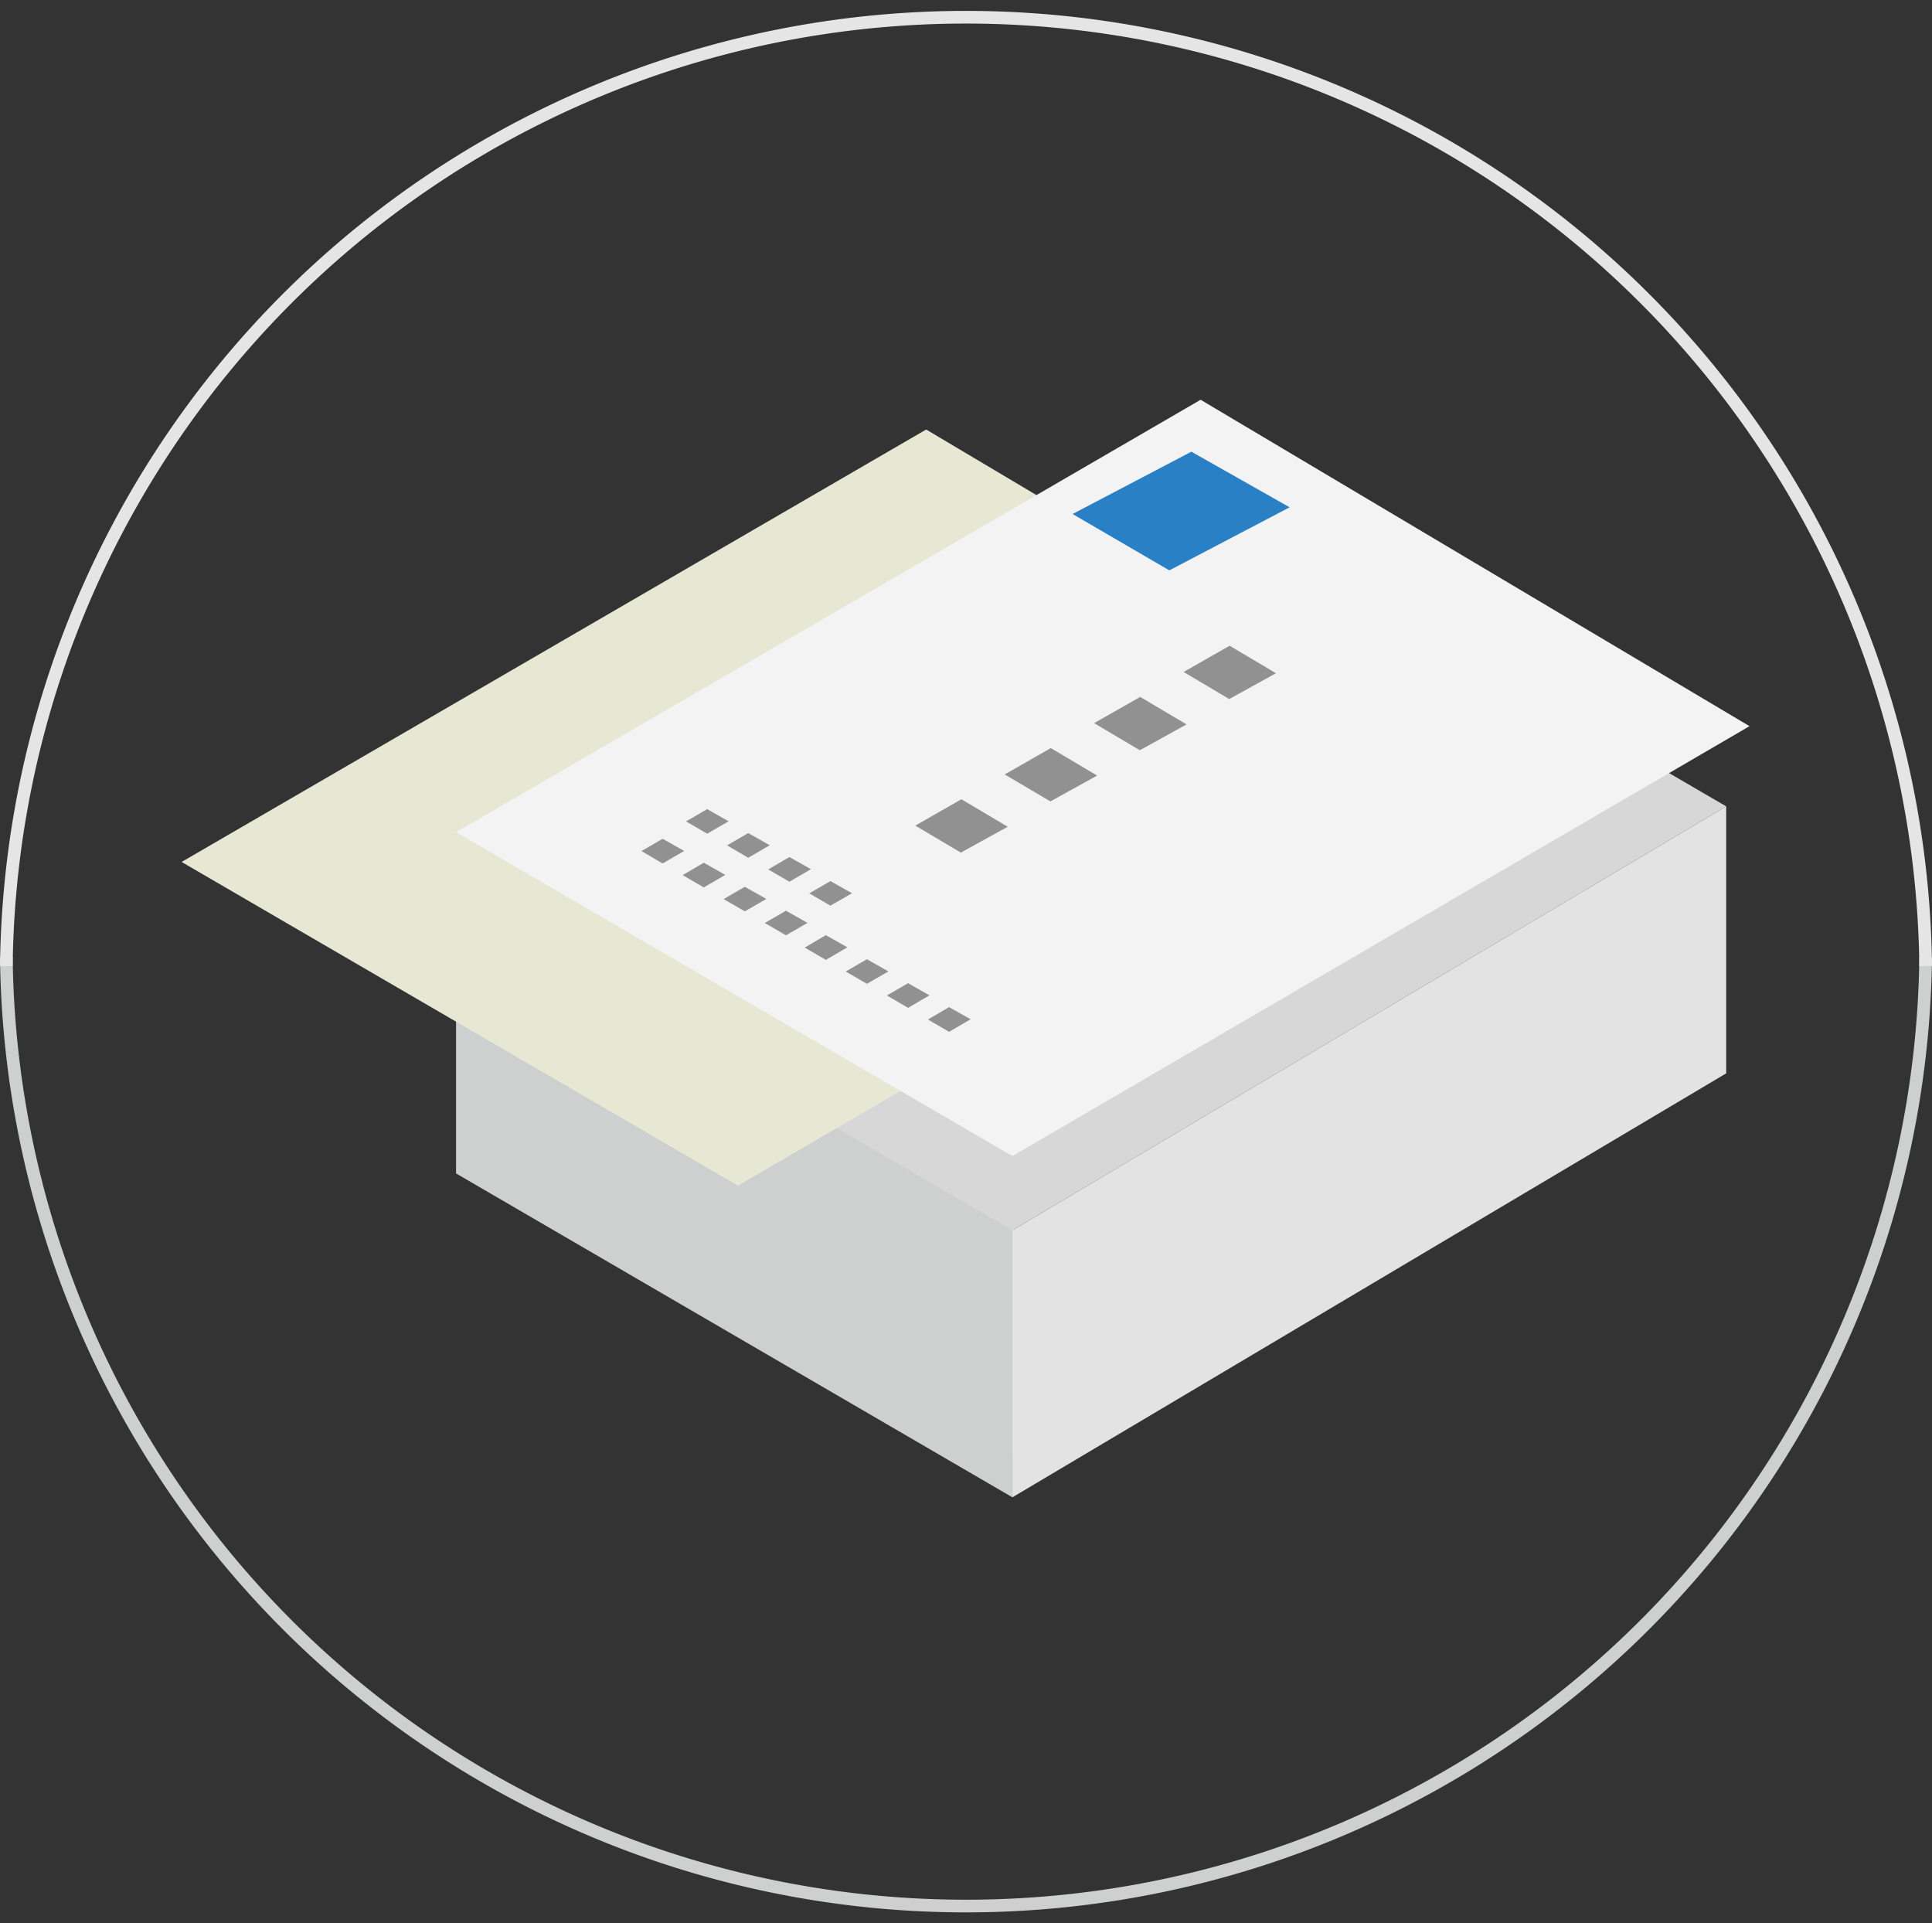 <svg xmlns="http://www.w3.org/2000/svg" viewBox="0 0 152.55 151.84">
  <rect x="0" y="0" width="152.55" height="151.84" fill="#333333" stroke="none"/>
  <defs>
    <style>
      .cls-1, .cls-2 {
        fill: none;
        stroke-miterlimit: 10;
      }

      .cls-1 {
        stroke: #cecfcf;
      }

      .cls-2 {
        stroke: #e5e5e5;
      }

      .cls-3 {
        fill: #cecfcf;
      }

      .cls-4 {
        fill: #d7d7d7;
      }

      .cls-5 {
        fill: #e4e3e3;
      }

      .cls-6 {
        fill: #e6e8d4;
      }

      .cls-7 {
        fill: #f3f3f3;
      }

      .cls-8 {
        fill: #919192;
      }

      .cls-9 {
        fill: #2980c4;
      }
    </style>
  </defs>
  <g id="レイヤー_2" data-name="レイヤー 2">
    <g id="レイヤー_1-2" data-name="レイヤー 1">
      <g>
        <g>
          <path class="cls-1" d="M152.05,75.57A75.78,75.78,0,0,1,.5,75.57"/>
          <path class="cls-2" d="M152.05,76.27A75.78,75.78,0,0,0,.5,76.27"/>
        </g>
        <g>
          <polygon class="cls-3" points="36.01 71.56 36.01 92.64 79.94 118.21 80.15 97.16 36.01 71.56"/>
          <polygon class="cls-4" points="36.01 71.56 92.38 38.09 136.3 63.66 79.94 97.13 36.01 71.56"/>
          <polygon class="cls-5" points="79.94 97.13 79.94 118.21 136.3 84.74 136.3 63.66 79.94 97.13"/>
          <polygon class="cls-6" points="14.34 68.05 73.13 33.91 116.47 59.67 58.27 93.61 14.34 68.05"/>
          <polygon class="cls-7" points="36.01 65.7 94.8 31.56 138.14 57.33 79.94 91.27 36.01 65.7"/>
          <polygon class="cls-8" points="72.27 65.18 75.91 63.1 79.57 65.27 75.87 67.31 72.27 65.18"/>
          <polygon class="cls-8" points="79.33 61.14 82.97 59.06 86.63 61.23 82.94 63.27 79.33 61.14"/>
          <polygon class="cls-8" points="86.39 57.09 90.03 55.02 93.69 57.19 90 59.23 86.39 57.09"/>
          <polygon class="cls-8" points="93.46 53.05 97.09 50.98 100.75 53.15 97.06 55.19 93.46 53.05"/>
          <polygon class="cls-9" points="84.69 40.58 92.33 45.03 101.83 40.05 94.07 35.66 84.69 40.58"/>
          <polygon class="cls-8" points="54.17 64.85 55.84 65.82 57.53 64.84 55.84 63.88 54.17 64.85"/>
          <polygon class="cls-8" points="57.41 66.74 59.08 67.72 60.78 66.73 59.08 65.77 57.41 66.74"/>
          <polygon class="cls-8" points="60.66 68.64 62.33 69.61 64.03 68.62 62.33 67.66 60.66 68.64"/>
          <polygon class="cls-8" points="63.9 70.53 65.57 71.5 67.27 70.52 65.57 69.56 63.9 70.53"/>
          <polygon class="cls-8" points="50.65 67.19 52.32 68.17 54.02 67.18 52.32 66.22 50.65 67.19"/>
          <polygon class="cls-8" points="53.9 69.09 55.57 70.06 57.27 69.07 55.57 68.11 53.9 69.09"/>
          <polygon class="cls-8" points="57.14 70.98 58.81 71.95 60.51 70.97 58.81 70.01 57.14 70.98"/>
          <polygon class="cls-8" points="60.39 72.87 62.06 73.84 63.76 72.86 62.06 71.9 60.39 72.87"/>
          <polygon class="cls-8" points="63.54 74.81 65.21 75.78 66.91 74.79 65.21 73.83 63.54 74.81"/>
          <polygon class="cls-8" points="66.78 76.7 68.45 77.67 70.15 76.69 68.45 75.73 66.78 76.7"/>
          <polygon class="cls-8" points="70.03 78.59 71.7 79.57 73.39 78.58 71.7 77.62 70.03 78.59"/>
          <polygon class="cls-8" points="73.27 80.49 74.94 81.46 76.64 80.47 74.94 79.51 73.27 80.49"/>
        </g>
      </g>
    </g>
  </g>
</svg>

